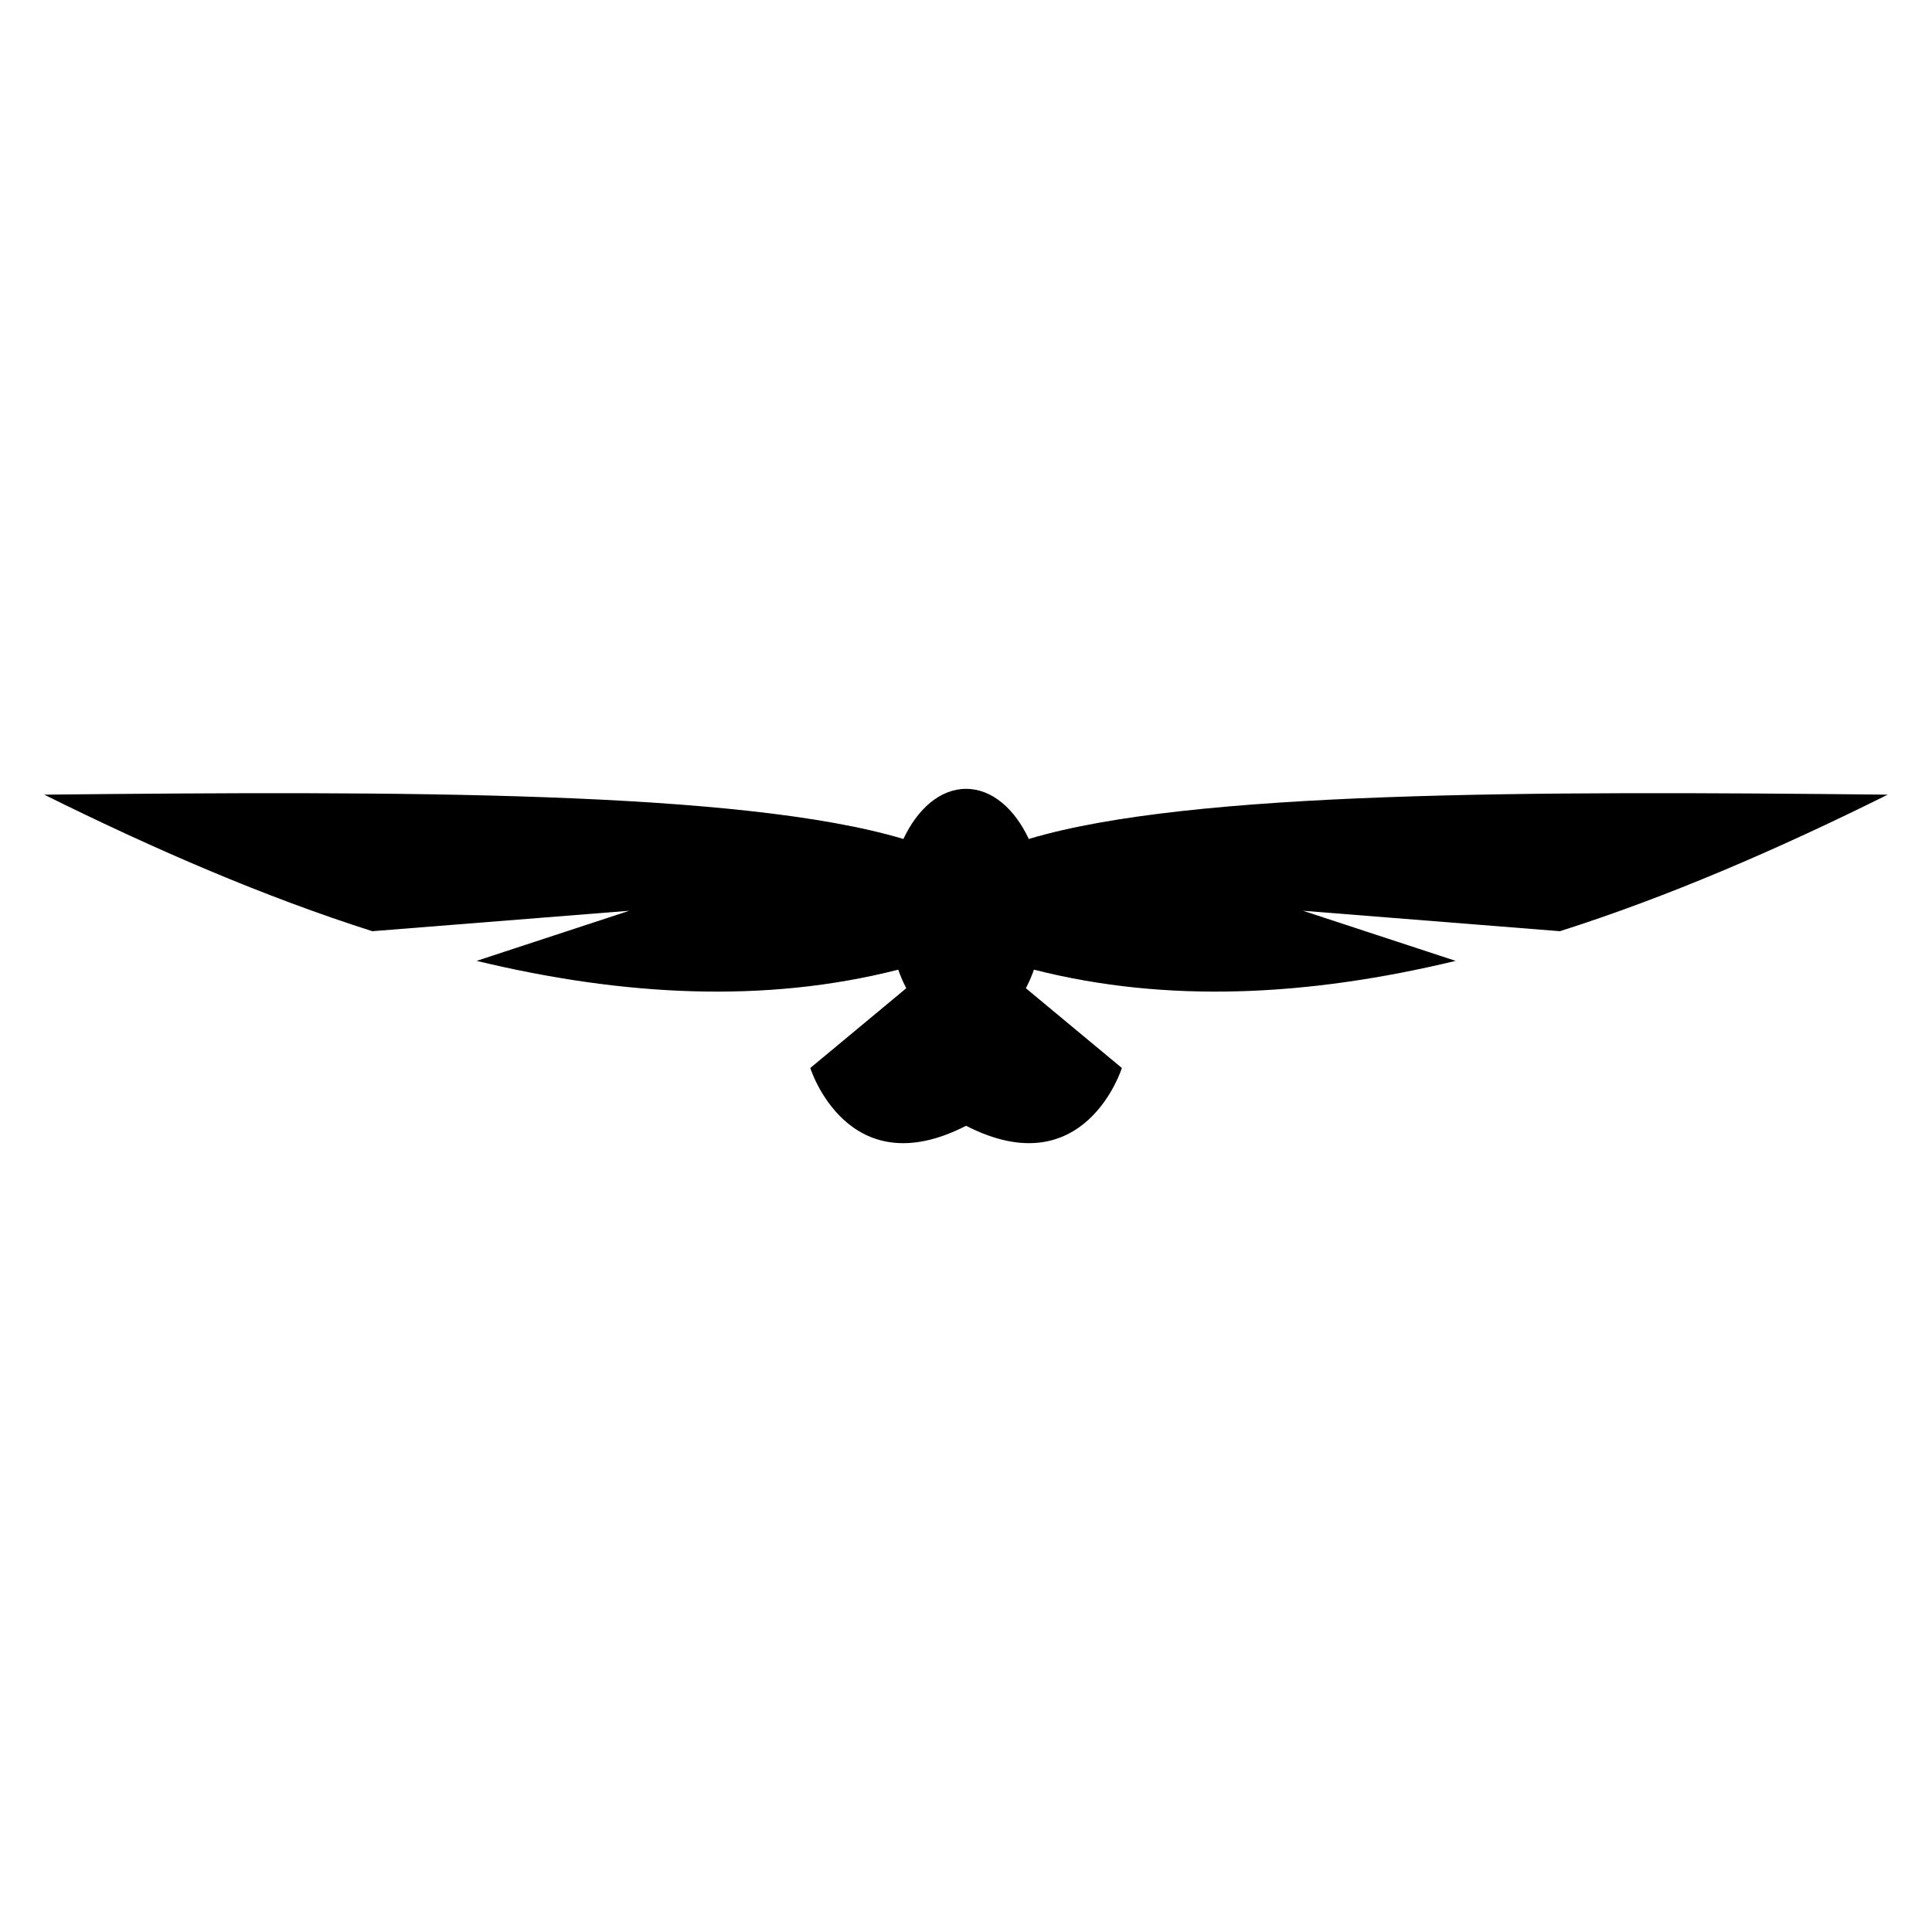 <?xml version="1.0" encoding="UTF-8"?>
<!-- Uploaded to: SVG Repo, www.svgrepo.com, Generator: SVG Repo Mixer Tools -->
<svg fill="#000000" width="800px" height="800px" version="1.1" viewBox="144 144 512 512" xmlns="http://www.w3.org/2000/svg">
 <path d="m416.87 366.27-0.152 0.078-0.051 0.043c-3.758-8.051-9.785-13.34-16.641-13.34-6.848 0-12.875 5.285-16.633 13.328l-0.035-0.027-0.152-0.078c-42.898-12.746-133.43-12.672-227.48-11.68 29.543 14.656 58.625 27.176 86.945 36.184l68.09-5.418-40.457 13.281c39.008 9.391 76.488 11.297 111.6 2.367 0.047-0.008 0.086-0.02 0.129-0.031 0.621 1.75 1.332 3.383 2.141 4.914l-25.438 21.137s9.824 31.461 41.285 15.316c31.461 16.141 41.285-15.316 41.285-15.316l-25.438-21.137c0.809-1.531 1.52-3.168 2.141-4.918 0.051 0.012 0.098 0.027 0.152 0.035 35.191 8.93 72.594 7.023 111.6-2.367l-40.457-13.281 68.09 5.418c28.32-9.008 57.402-21.527 86.867-36.184-94.043-0.996-184.58-1.074-227.4 11.676z"/>
</svg>